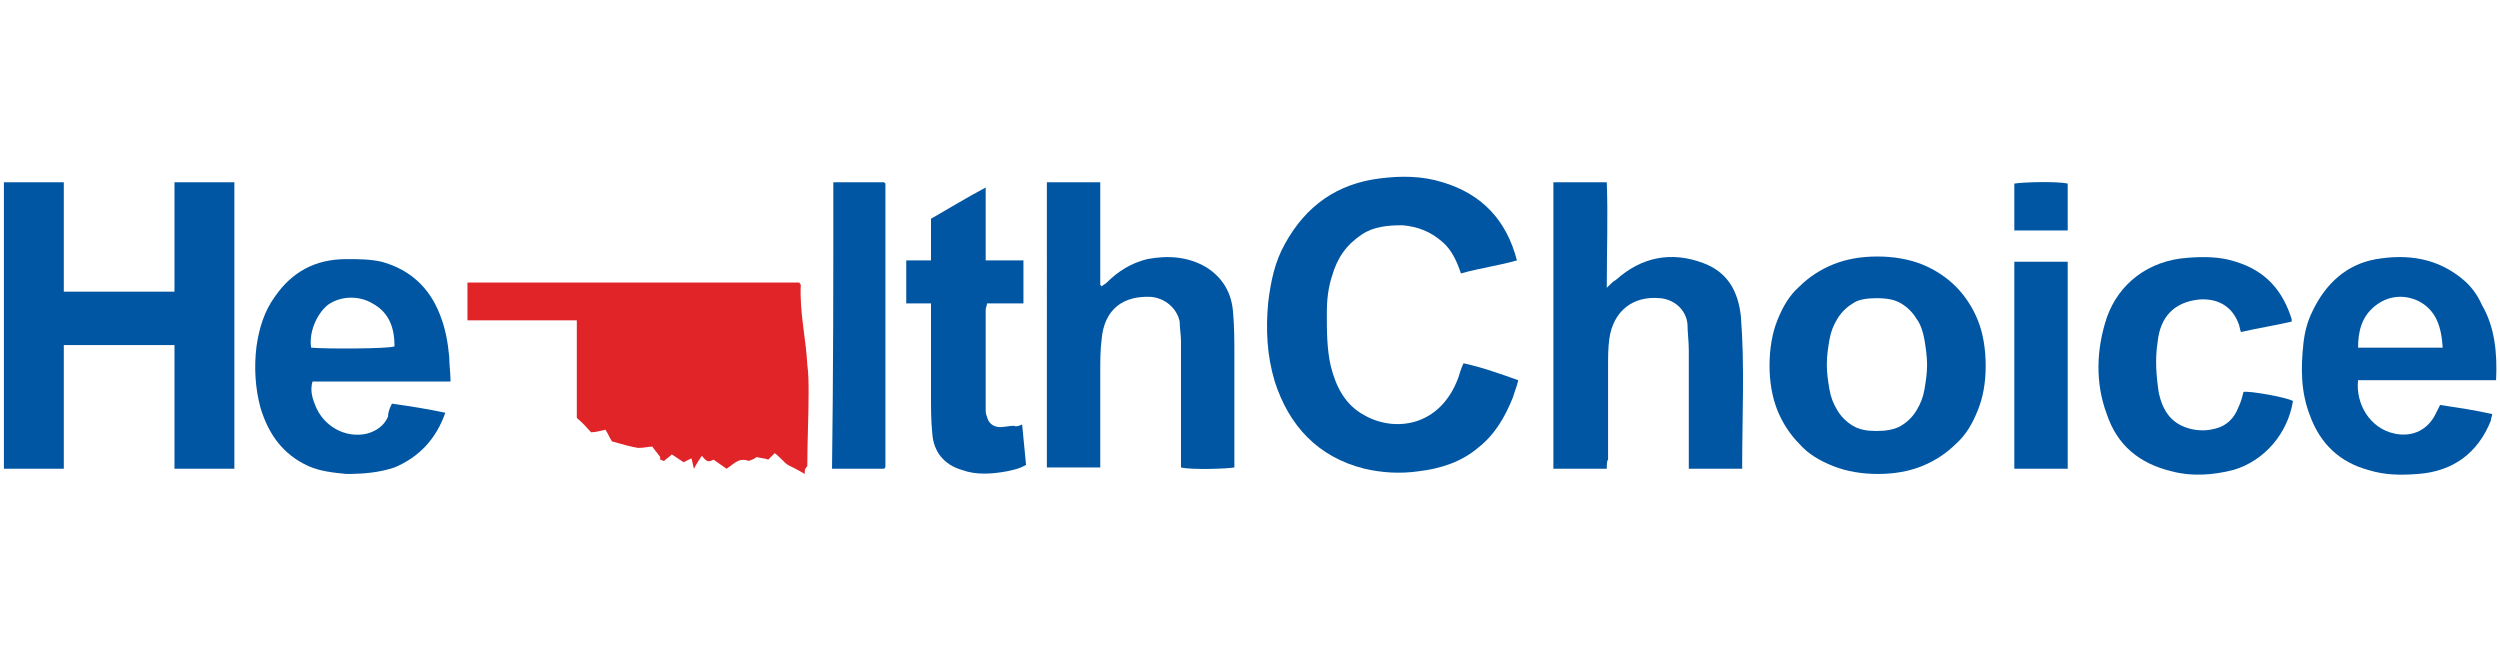<?xml version="1.0" encoding="utf-8"?>
<!-- Generator: Adobe Illustrator 26.3.1, SVG Export Plug-In . SVG Version: 6.00 Build 0)  -->
<svg version="1.1" id="Layer_1" xmlns="http://www.w3.org/2000/svg" xmlns:xlink="http://www.w3.org/1999/xlink" x="0px" y="0px"
	 viewBox="0 0 192 50" style="enable-background:new 0 0 192 50;" xml:space="preserve">
<style type="text/css">
	.st0{fill:#E02428;}
	.st1{fill:#0056A2;}
</style>
<g>
	<path class="st0" d="M61.8,36.4c-0.5-0.3-0.9-0.5-1.3-0.7c-0.3-0.2-0.6-0.6-1-0.9c-0.2,0.2-0.3,0.3-0.5,0.5
		c-0.2-0.1-0.5-0.1-0.9-0.2c-0.1,0.1-0.3,0.2-0.6,0.3c-0.8-0.3-1.2,0.3-1.7,0.6c-0.3-0.2-0.7-0.5-1-0.7c-0.4,0.2-0.5,0.2-0.9-0.3
		c-0.2,0.3-0.4,0.6-0.6,1c-0.1-0.3-0.1-0.5-0.2-0.8c-0.2,0.1-0.4,0.2-0.6,0.3c-0.3-0.2-0.6-0.4-0.9-0.6c-0.2,0.2-0.4,0.3-0.6,0.5
		c-0.1,0-0.2-0.1-0.3-0.1c0-0.1,0-0.3,0-0.2c-0.2-0.3-0.4-0.5-0.6-0.8c-0.3,0-0.6,0.1-1.1,0.1c-0.6-0.1-1.3-0.3-2-0.5
		c-0.2-0.3-0.3-0.6-0.5-0.9c-0.4,0.1-0.8,0.2-1.1,0.2c-0.3-0.3-0.6-0.7-1.1-1.1c0-2.3,0-4.9,0-7.5c-2.8,0-5.6,0-8.4,0
		c0-0.5,0-1,0-1.5s0-0.9,0-1.4c8.5,0,17,0,25.5,0c0,0.1,0.1,0.1,0.1,0.2C61.4,24,61.9,26,62,28c0.1,0.7,0.1,1.5,0.1,2.2
		c0,1.9-0.1,3.7-0.1,5.6C61.8,36,61.8,36.1,61.8,36.4z"/>
	<path class="st1" d="M112.2,21c-0.3-0.9-0.7-1.8-1.4-2.4c-0.9-0.8-1.9-1.2-3.1-1.3c-1.1,0-2.2,0.1-3.1,0.7
		c-1.2,0.8-1.9,1.8-2.3,3.2c-0.3,0.9-0.4,1.9-0.4,2.8c0,1.4,0,2.8,0.3,4.1c0.4,1.6,1.1,3,2.6,3.8c2.3,1.3,5.8,0.9,7.2-2.9
		c0.1-0.3,0.2-0.7,0.4-1.1c1.4,0.3,2.8,0.8,4.2,1.3c-0.1,0.5-0.3,0.9-0.4,1.3c-0.6,1.5-1.4,2.9-2.7,3.9c-1.3,1.1-2.9,1.6-4.6,1.8
		c-1.4,0.2-2.8,0.1-4.1-0.2c-3.6-0.9-5.8-3.3-6.9-6.7c-0.6-2-0.7-4-0.5-6.1c0.2-1.6,0.5-3.1,1.3-4.5c1.6-2.9,4-4.6,7.3-5
		c1.6-0.2,3.2-0.2,4.8,0.3c3,0.9,4.9,2.9,5.7,6C115.1,20.4,113.6,20.6,112.2,21z"/>
	<path class="st1" d="M80.4,14c1.4,0,2.7,0,4.1,0c0,2.6,0,5.3,0,7.9c0,0,0.1,0,0.1,0.1c0.1-0.1,0.3-0.2,0.4-0.3
		c0.9-0.9,1.9-1.5,3.1-1.8c1.6-0.3,3.1-0.2,4.5,0.6c1.3,0.8,2,2,2.1,3.5c0.1,1.1,0.1,2.2,0.1,3.3c0,2.6,0,5.3,0,7.9
		c0,0.2,0,0.5,0,0.7c-0.5,0.1-3.3,0.2-4.1,0c0-0.2,0-0.5,0-0.7c0-3,0-6,0-9c0-0.5-0.1-1-0.1-1.5c-0.2-1-1.1-1.8-2.2-1.9
		c-2.1-0.1-3.6,0.9-3.8,3.3c-0.1,0.8-0.1,1.7-0.1,2.5c0,2.2,0,4.4,0,6.6c0,0.2,0,0.5,0,0.7c-1.4,0-2.7,0-4.1,0
		C80.4,28.7,80.4,21.4,80.4,14z"/>
	<path class="st1" d="M123.4,36c-1.4,0-2.7,0-4.1,0c0-7.3,0-14.6,0-22c1.3,0,2.7,0,4.1,0c0.1,2.6,0,5.3,0,8.1
		c0.3-0.3,0.5-0.5,0.7-0.6c2-1.8,4.3-2.2,6.7-1.3c1.9,0.7,2.7,2.2,2.9,4.1c0.3,3.8,0.1,7.6,0.1,11.4c0,0.1,0,0.2,0,0.3
		c-1.4,0-2.7,0-4.1,0c0-0.2,0-0.5,0-0.7c0-2.8,0-5.6,0-8.4c0-0.7-0.1-1.4-0.1-2c-0.1-1.1-1-1.9-2.1-2c-2.1-0.2-3.6,1-3.9,3.1
		c-0.1,0.7-0.1,1.4-0.1,2.2c0,2.4,0,4.7,0,7.1C123.4,35.4,123.4,35.7,123.4,36z"/>
	<path class="st1" d="M30.1,31c1.4,0.2,2.7,0.4,4.1,0.7c-0.7,2-2,3.4-3.9,4.2c-1.2,0.4-2.4,0.5-3.7,0.5c-1-0.1-2-0.2-2.9-0.6
		c-2-0.9-3.1-2.5-3.7-4.5c-0.4-1.5-0.5-3.1-0.3-4.7c0.2-1.4,0.6-2.7,1.4-3.8c1.3-1.9,3.1-2.9,5.5-2.9c0.9,0,1.8,0,2.7,0.2
		c2.2,0.6,3.7,2,4.5,4.1c0.4,1,0.6,2.1,0.7,3.2c0,0.6,0.1,1.2,0.1,1.9c-0.3,0-0.5,0-0.7,0c-3,0-6.1,0-9.1,0c-0.3,0-0.5,0-0.8,0
		c-0.2,0.7,0,1.3,0.2,1.8c0.6,1.6,2.3,2.6,4,2.2c0.7-0.2,1.3-0.6,1.6-1.3C29.8,31.7,29.9,31.4,30.1,31z M23.9,26.7
		c1,0.1,5.9,0.1,6.4-0.1c0-1.4-0.4-2.6-1.7-3.3c-1-0.6-2.4-0.6-3.4,0.1C24.3,24.1,23.7,25.6,23.9,26.7z"/>
	<path class="st1" d="M191.7,29.2c-1.2,0-2.4,0-3.5,0c-1.2,0-2.4,0-3.6,0c-1.2,0-2.3,0-3.5,0c-0.2,1.8,0.9,3.7,2.8,4.1
		c1.4,0.3,2.6-0.3,3.2-1.6c0.1-0.2,0.2-0.4,0.3-0.6c1.3,0.2,2.7,0.4,4,0.7c0,0.2-0.1,0.3-0.1,0.5c-1,2.5-2.9,3.9-5.6,4.1
		c-1.3,0.1-2.5,0.1-3.8-0.3c-2.2-0.6-3.7-2-4.5-4.2c-0.7-1.8-0.7-3.6-0.5-5.5c0.1-0.9,0.3-1.7,0.7-2.5c1-2.1,2.6-3.6,4.9-4
		c2.4-0.4,4.7-0.1,6.7,1.6c0.6,0.5,1.1,1.2,1.4,1.9C191.6,25.1,191.8,27.1,191.7,29.2z M187.6,26.7c-0.1-1.6-0.5-2.9-1.9-3.6
		c-1.1-0.5-2.3-0.4-3.3,0.4s-1.3,1.9-1.3,3.2C183.4,26.7,185.4,26.7,187.6,26.7z"/>
	<path class="st1" d="M176.1,30.8c-0.4,2.5-2.2,4.6-4.6,5.3c-1.6,0.4-3.2,0.5-4.7,0.1c-2.5-0.6-4.2-2-5-4.4c-0.9-2.4-0.8-5,0-7.4
		c0.9-2.6,3.2-4.4,6.2-4.6c1.2-0.1,2.5-0.1,3.7,0.3c2.3,0.7,3.6,2.2,4.3,4.4c0,0,0,0.1,0,0.2c-1.3,0.3-2.6,0.5-3.9,0.8
		c-0.1-0.3-0.1-0.5-0.2-0.7c-0.5-1.3-1.6-1.9-3-1.8c-1.9,0.2-3,1.3-3.2,3.3c-0.2,1.3-0.1,2.6,0.1,3.9c0.3,1.3,0.9,2.3,2.3,2.7
		c0.7,0.2,1.4,0.2,2.1,0c0.8-0.2,1.4-0.8,1.7-1.6c0.2-0.4,0.3-0.8,0.4-1.2C172.7,30,175.6,30.5,176.1,30.8z"/>
	<path class="st1" d="M78.5,32.6c0.1,1.1,0.2,2.1,0.3,3.1c-0.5,0.3-1,0.4-1.5,0.5c-1.1,0.2-2.3,0.3-3.4-0.1
		c-1.4-0.4-2.2-1.4-2.3-2.8c-0.1-1-0.1-1.9-0.1-2.9c0-2.1,0-4.2,0-6.3c0-0.2,0-0.5,0-0.8c-0.7,0-1.3,0-1.9,0c0-1.1,0-2.2,0-3.3
		c0.6,0,1.2,0,1.9,0c0-1.1,0-2.2,0-3.2c1.4-0.8,2.7-1.6,4.2-2.4c0,1.9,0,3.7,0,5.6c1,0,1.9,0,2.9,0c0,1.1,0,2.2,0,3.3
		c-0.9,0-1.8,0-2.8,0c0,0.2-0.1,0.3-0.1,0.5c0,2.5,0,5.1,0,7.6c0,0.2,0,0.4,0.1,0.6c0.1,0.5,0.5,0.8,1,0.8c0.4,0,0.7-0.1,1.1-0.1
		C78,32.8,78.3,32.7,78.5,32.6z"/>
	<path class="st1" d="M64,14c1.3,0,2.6,0,3.9,0c0,0,0,0,0.1,0.1c0,0,0,0,0,0.1s0,0.2,0,0.3c0,7.1,0,14.2,0,21.3c0,0.1,0,0.1-0.1,0.2
		c-1.3,0-2.6,0-4,0C64,28.7,64,21.4,64,14z"/>
	<path class="st1" d="M154.7,20.1c1.4,0,2.7,0,4.1,0c0,5.3,0,10.6,0,15.9c-1.3,0-2.7,0-4.1,0C154.7,30.7,154.7,25.4,154.7,20.1z"/>
	<path class="st1" d="M158.8,17.7c-1.4,0-2.7,0-4.1,0c0-1.2,0-2.4,0-3.6c0.5-0.1,3.2-0.2,4.1,0C158.8,15.2,158.8,16.4,158.8,17.7z"
		/>
	<g>
		<g>
			<path class="st1" d="M136.5,24.6c0.4-1,0.9-1.9,1.7-2.6c0.7-0.7,1.6-1.3,2.6-1.7c1-0.4,2.1-0.6,3.4-0.6c1.2,0,2.4,0.2,3.4,0.6
				s1.9,1,2.6,1.7c0.7,0.7,1.3,1.6,1.7,2.6s0.6,2.2,0.6,3.5s-0.2,2.4-0.6,3.4c-0.4,1-0.9,1.9-1.7,2.6c-0.7,0.7-1.6,1.3-2.6,1.7
				s-2.1,0.6-3.4,0.6c-1.2,0-2.4-0.2-3.4-0.6c-1-0.4-1.9-0.9-2.6-1.7c-0.7-0.7-1.3-1.6-1.7-2.6c-0.4-1-0.6-2.2-0.6-3.4
				C135.9,26.8,136.1,25.6,136.5,24.6z M140.5,29.9c0.1,0.6,0.3,1.1,0.6,1.6s0.7,0.9,1.2,1.2s1.1,0.4,1.8,0.4s1.4-0.1,1.9-0.4
				c0.5-0.3,0.9-0.7,1.2-1.2s0.5-1,0.6-1.6s0.2-1.2,0.2-1.9c0-0.6-0.1-1.3-0.2-1.9c-0.1-0.6-0.3-1.2-0.6-1.6
				c-0.3-0.5-0.7-0.9-1.2-1.2c-0.5-0.3-1.1-0.4-1.9-0.4c-0.7,0-1.4,0.1-1.8,0.4c-0.5,0.3-0.9,0.7-1.2,1.2s-0.5,1-0.6,1.6
				s-0.2,1.2-0.2,1.9C140.3,28.7,140.4,29.3,140.5,29.9z"/>
		</g>
	</g>
	<g>
		<g>
			<path class="st1" d="M4.9,14v8.4h8.5V14H18v22h-4.6v-9.5H4.9V36H0.3V14H4.9z"/>
		</g>
	</g>
</g>
</svg>
